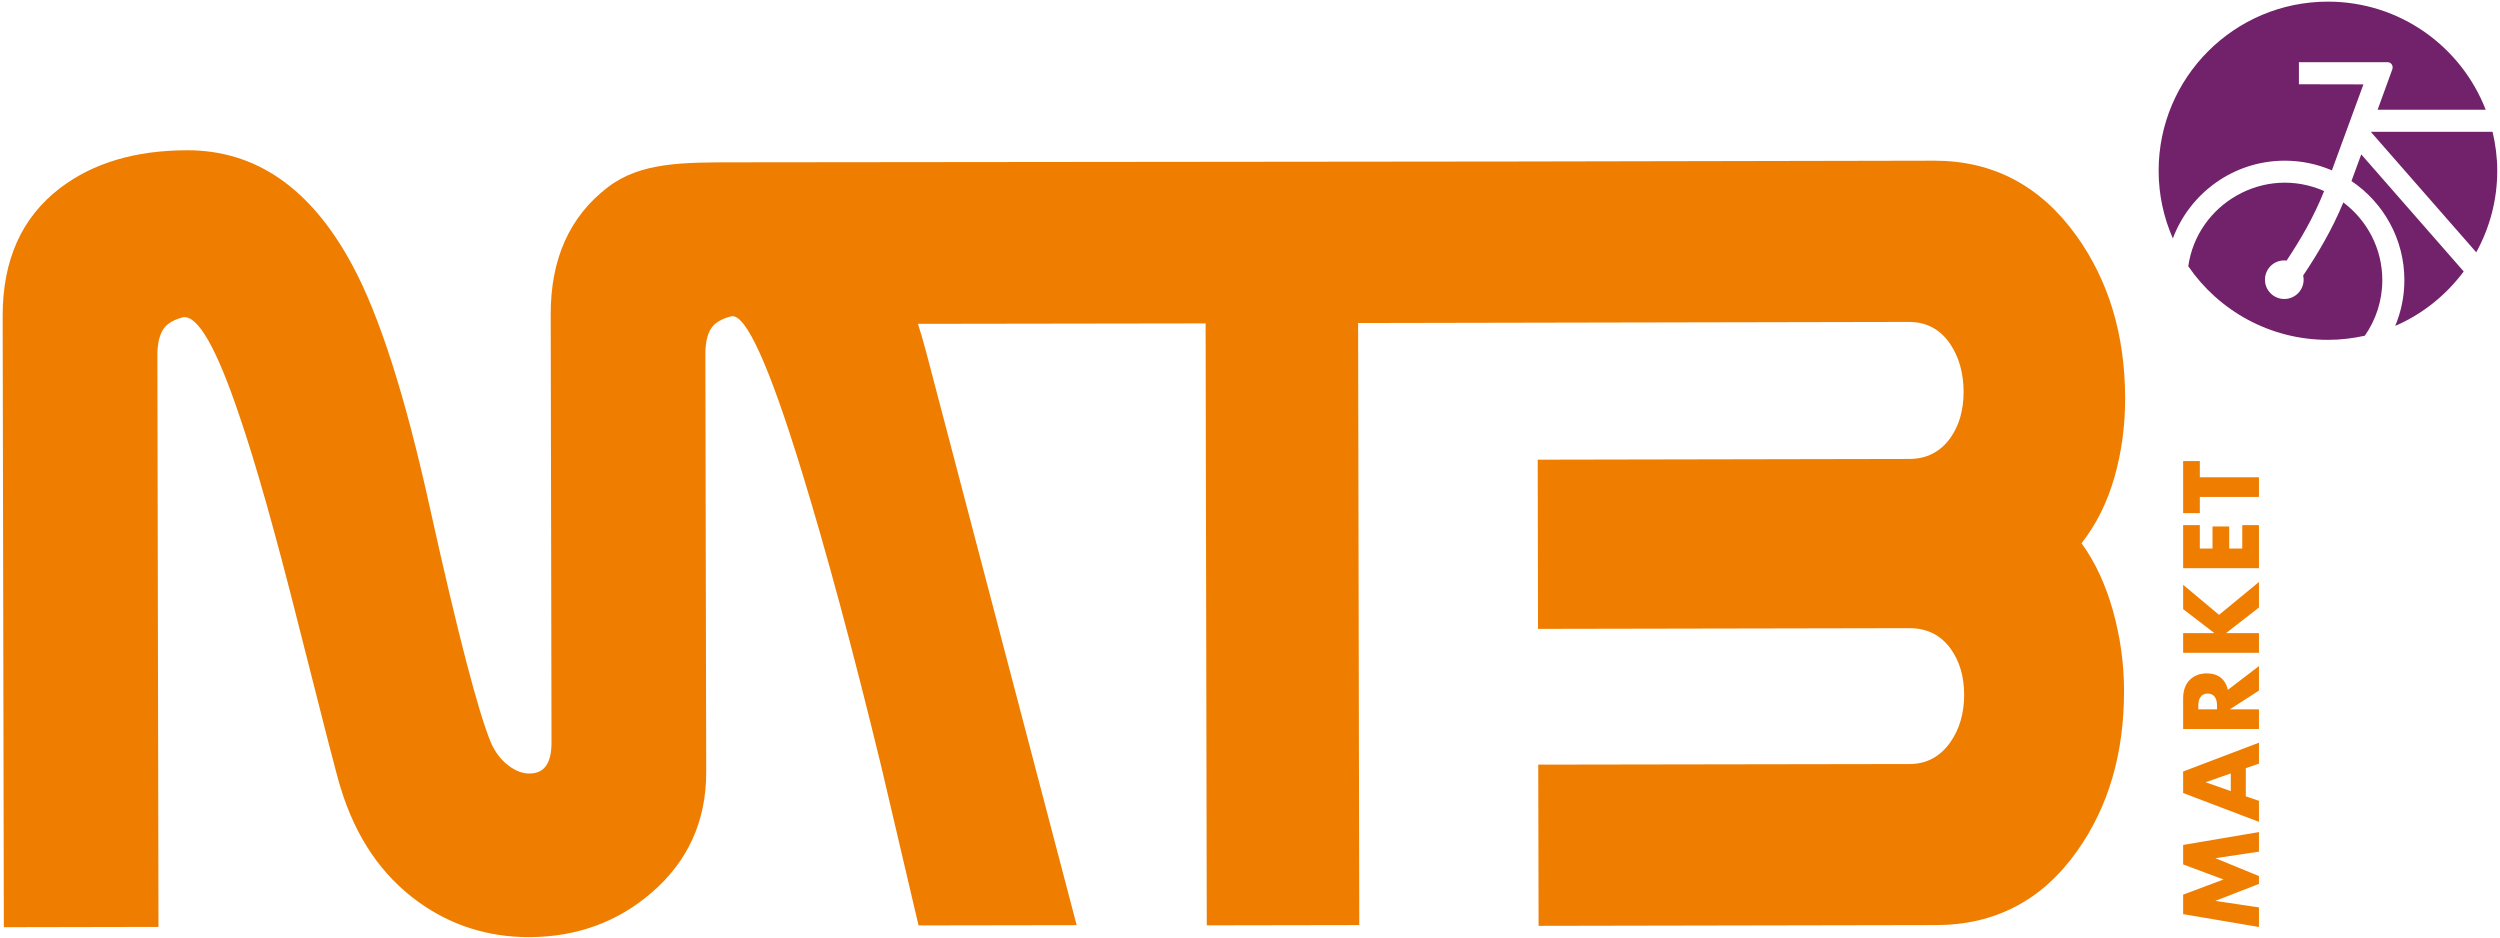 <svg width="216" height="81" viewBox="0 0 216 81" fill="none" xmlns="http://www.w3.org/2000/svg">
<path d="M195.174 78.4L191.403 77.836L195.174 76.369V75.692L191.403 74.147L195.174 73.584V71.892L188.623 73.002V74.686L192.116 75.988L188.623 77.298V78.981L195.174 80.091V78.4ZM192.741 68.351L190.561 67.587L192.741 66.825V68.351ZM195.174 65.981V64.168L188.623 66.659V68.516L195.174 71.007V69.192L194.037 68.802V66.372L195.174 65.981ZM189.935 61.288V60.967C189.935 60.631 190.005 60.373 190.143 60.194C190.283 60.014 190.483 59.925 190.743 59.925C191.004 59.925 191.205 60.014 191.343 60.194C191.482 60.373 191.552 60.631 191.552 60.967V61.288H189.935ZM192.49 59.604C192.38 59.135 192.17 58.782 191.86 58.54C191.55 58.301 191.146 58.181 190.648 58.181C190.37 58.181 190.11 58.226 189.866 58.315C189.623 58.404 189.409 58.538 189.223 58.715C189.037 58.891 188.891 59.115 188.784 59.387C188.677 59.659 188.623 59.977 188.623 60.341V62.988H195.174V61.288H192.655L195.174 59.665V57.548L192.49 59.604ZM188.623 54.701V56.402H195.174V54.701H192.333L195.174 52.487V50.284L191.725 53.122L188.623 50.527V52.627L191.325 54.701H188.623ZM188.623 45.372V49.095H195.174V45.372H193.732V47.395H192.603V45.485H191.161V47.395H190.065V45.372H188.623ZM190.065 39.837H188.623V44.332H190.065V42.934H195.174V41.233H190.065V39.837ZM183.611 34.384C183.599 28.934 182.195 24.268 179.413 20.381C176.299 16.04 172.198 13.878 167.106 13.883L130.944 13.954L63.668 14.024H63.543C59.046 14.033 55.371 13.996 52.532 16.165C49.219 18.691 47.567 22.366 47.581 27.182L47.65 64.167C47.65 65.951 47.02 66.828 45.751 66.832C45.126 66.84 44.51 66.593 43.885 66.108C43.263 65.624 42.774 64.977 42.418 64.168C41.319 61.529 39.575 54.836 37.192 44.092C35.043 34.292 32.785 27.223 30.41 22.855C26.855 16.26 22.106 12.975 16.164 12.983C11.708 12.99 8.04 14.072 5.179 16.26C1.875 18.786 0.226 22.464 0.23 27.289L0.332 80.111L13.692 80.084L13.598 30.708C13.596 29.77 13.751 29.038 14.063 28.519C14.367 28.001 14.957 27.631 15.812 27.413C17.084 27.205 18.719 30.067 20.703 35.979C22.108 40.072 23.808 46.101 25.808 54.052C27.951 62.543 29.152 67.209 29.425 68.051C30.731 72.346 32.973 75.633 36.147 77.923C38.959 79.95 42.151 80.97 45.733 80.968C49.841 80.949 53.371 79.667 56.328 77.101C59.458 74.388 61.017 70.926 61.016 66.726L60.944 30.614C60.943 29.68 61.093 28.944 61.406 28.437C61.713 27.91 62.311 27.55 63.204 27.32C64.443 27.126 66.463 31.573 69.261 40.692C71.406 47.669 73.698 56.164 76.134 66.19L79.362 79.956L93.024 79.934L80.051 30.531C79.821 29.648 79.573 28.802 79.312 27.979L104.165 27.942L104.265 79.95L117.441 79.927L117.34 27.91L164.935 27.814C166.446 27.814 167.631 28.451 168.488 29.708C169.258 30.84 169.647 32.224 169.655 33.846C169.653 35.44 169.272 36.772 168.503 37.849C167.646 39.045 166.463 39.649 164.954 39.654L132.859 39.716L132.886 54.335L164.983 54.274C166.497 54.274 167.68 54.871 168.54 56.054C169.302 57.122 169.698 58.431 169.703 60.017C169.703 61.626 169.302 62.995 168.51 64.129C167.627 65.381 166.455 66.005 165.008 66.013L132.904 66.064L132.934 79.993L167.258 79.927C172.37 79.922 176.44 77.797 179.452 73.546C182.171 69.72 183.523 65.108 183.516 59.695C183.516 57.339 183.192 55.039 182.564 52.782C181.935 50.538 181.035 48.58 179.845 46.935C181.118 45.32 182.063 43.411 182.687 41.234C183.305 39.074 183.617 36.779 183.611 34.384Z" fill="#EF7D00"/>
<path d="M197.405 13.883C198.85 13.883 200.226 14.183 201.476 14.72L204.2 7.291L198.626 7.28V5.376H206.296C206.599 5.376 206.786 5.674 206.706 5.962C206.688 6.026 205.426 9.482 205.426 9.482H214.765C212.646 4.02 207.349 0.141 201.134 0.141C193.055 0.141 186.506 6.683 186.506 14.753C186.506 16.834 186.949 18.809 187.734 20.601C189.203 16.684 192.977 13.883 197.405 13.883Z" fill="#71226B"/>
<path d="M213.947 21.799C215.101 19.708 215.762 17.308 215.762 14.753C215.762 13.591 215.612 12.468 215.356 11.385H204.832L213.947 21.799Z" fill="#71226B"/>
<path d="M202.464 17.489C201.486 19.866 200.215 21.978 198.994 23.805C199.226 24.864 198.417 25.833 197.364 25.833C196.44 25.833 195.692 25.085 195.692 24.164C195.692 23.209 196.511 22.389 197.562 22.514C198.757 20.713 199.916 18.744 200.804 16.508C195.624 14.218 189.828 17.616 189.066 23.004C191.702 26.843 196.123 29.363 201.134 29.363C202.23 29.363 203.293 29.234 204.32 29.006C205.27 27.642 205.832 25.99 205.832 24.206C205.832 21.462 204.506 19.027 202.464 17.489Z" fill="#71226B"/>
<path d="M204.012 13.34L203.167 15.642C205.923 17.498 207.738 20.644 207.738 24.206C207.738 25.605 207.455 26.939 206.948 28.158C209.314 27.133 211.344 25.496 212.864 23.455L204.012 13.34Z" fill="#71226B"/>
</svg>

